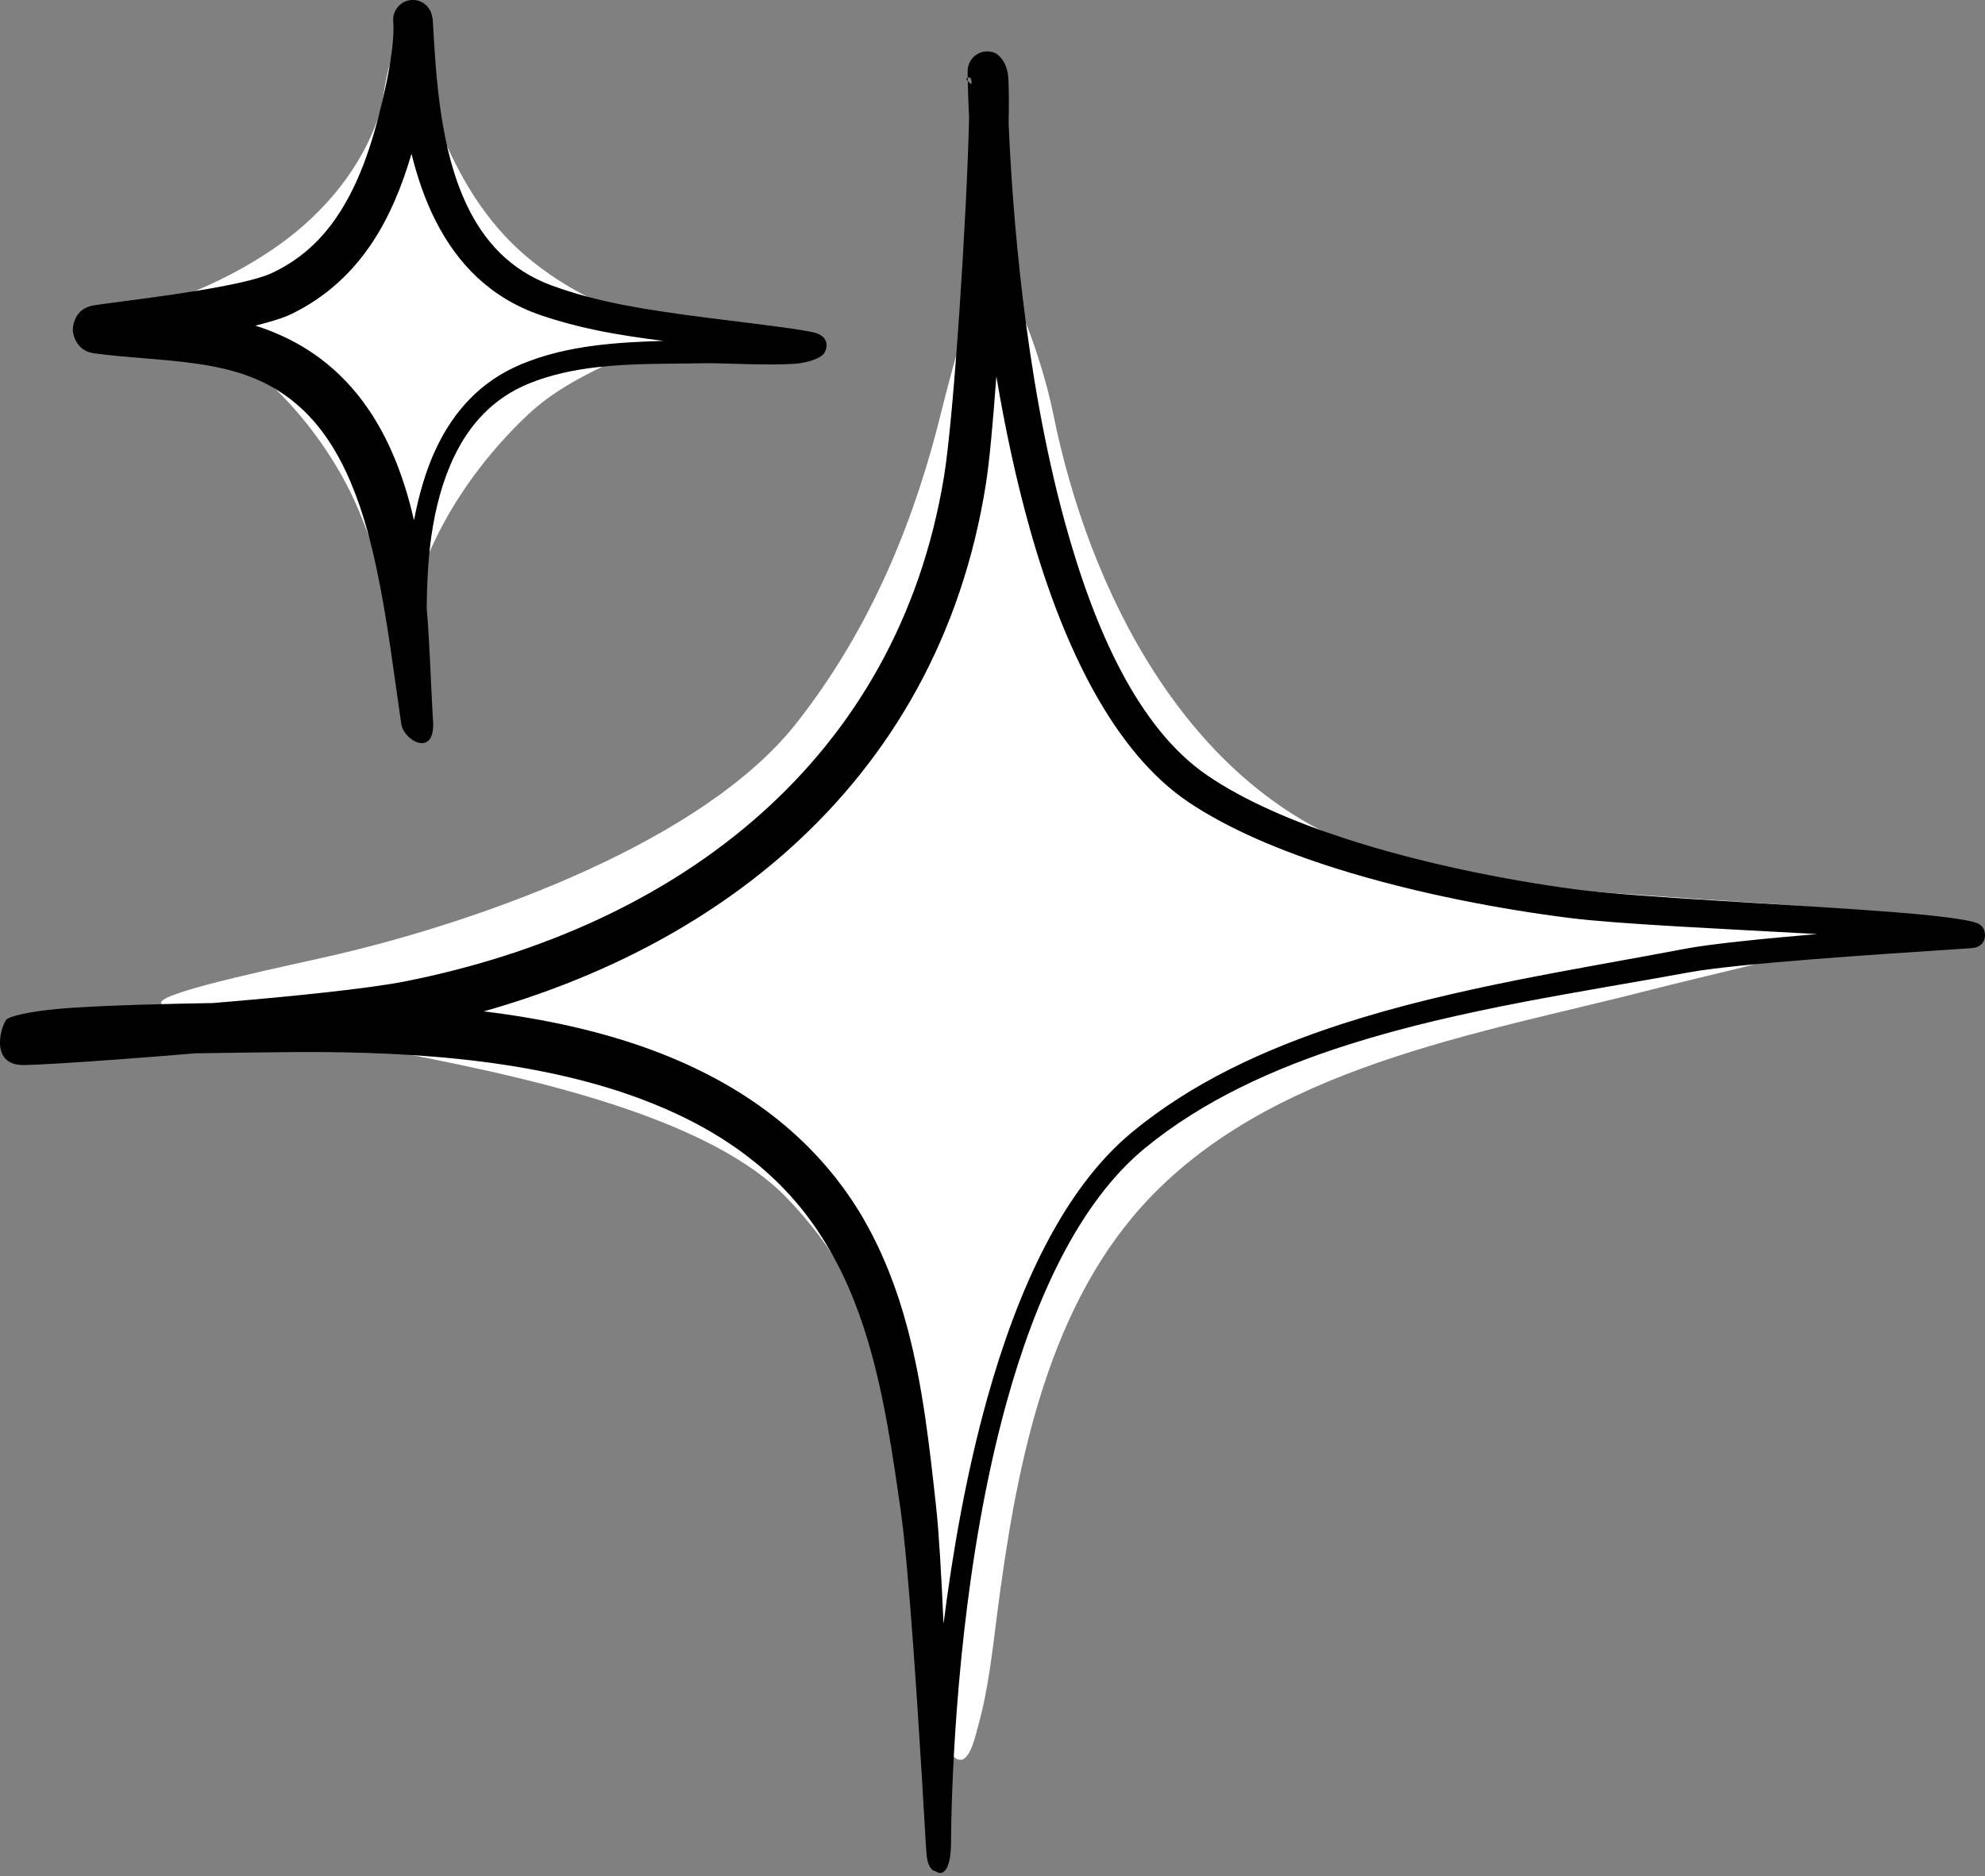 <?xml version="1.0" encoding="UTF-8" standalone="no"?><svg xmlns="http://www.w3.org/2000/svg" xmlns:xlink="http://www.w3.org/1999/xlink" clip-rule="evenodd" fill="#000000" fill-rule="evenodd" height="1603" preserveAspectRatio="xMidYMid meet" stroke-linejoin="round" stroke-miterlimit="2" version="1" viewBox="3.1 3.2 1695.6 1603.0" width="1695.6" zoomAndPan="magnify"><rect x="3.1" y="3.2" width="1695.6" height="1603.0" fill="#808080" stroke="none"/><path d="M3.073 3.156H1698.663V1630.256H3.073z" fill="none"/><clipPath id="a"><path d="M3.073 3.156H1698.663V1630.256H3.073z"/></clipPath><g clip-path="url(#a)"><g id="change1_1"><path d="M117.985,264.042c2.33,1.963 37.747,-6.594 40.528,-7.668c28.897,-11.159 56.906,-25.514 82.185,-43.428c39.798,-28.202 72.524,-67.512 87.199,-114.364c3.035,-9.69 6.189,-55.1 19.348,-57.578c9.261,-1.744 17.848,36.768 19.613,41.683c15.102,42.047 32.409,81.583 61.888,115.815c28.551,33.156 67.939,57.302 108.799,72.682c6.522,2.454 43.383,7.846 44.594,16.686c0.418,3.055 -31.253,13.159 -34.191,14.51c-32.562,14.976 -66.561,29.612 -93.03,54.28c-34.84,32.471 -65.202,73.442 -84.415,117.002c-4.292,9.73 -12.343,51.705 -22.927,55.468c-5.232,1.86 -12.712,-22.773 -13.848,-25.657c-11.129,-28.236 -19.627,-57.34 -33.594,-84.421c-33.658,-65.259 -99.961,-135.635 -177.777,-143.647c-2.227,-0.23 -3.996,-9.288 -4.372,-11.363Zm-0,-0c-0.128,-0.108 -0.156,-0.247 -0.074,-0.421c-0,0 0.025,0.152 0.074,0.421Zm784.767,92.609c30.345,150.442 113.305,317.484 266.188,372.282c90.625,32.482 191.788,35.423 286.885,42.428c39.506,2.91 79.386,4.42 118.729,9.104c3.17,0.377 31.88,2.376 28.847,10.505c-4.402,11.797 -34.882,17.793 -44.853,20.776c-47.696,14.271 -96.671,24.544 -144.879,36.943c-148.453,38.18 -327.938,65.832 -435.341,185.294c-83.541,92.921 -108.099,229.021 -123.537,348.704c-4.147,32.147 -7.519,64.412 -16.358,95.712c-1.568,5.55 -6.257,28.246 -14.834,28.246c-12.459,0 -15.874,-32.806 -16.945,-40.269c-6.083,-42.387 -8.141,-85.592 -12.137,-128.218c-10.589,-112.977 -38.321,-228.524 -120.136,-312.404c-76.284,-78.208 -263.723,-110.314 -368.718,-130.761c-42.058,-8.191 -167.427,-25.778 -164.989,-35.483c2.472,-9.844 113.996,-32.315 152.794,-41.495c123.912,-29.318 310.658,-96.097 390.118,-197.224c58.304,-74.203 95.755,-159.515 119.609,-250.134c7.406,-28.133 30.99,-130.647 47.583,-132.981c16.593,-2.335 43.086,74.912 51.974,118.975Z" fill="#ffffff"/></g><g id="change2_1"><path d="M829.683,69.549c-0.065,-3.51 -0.067,-5.364 -0.043,-5.364c-0.047,-6.026 3.073,-11.624 8.195,-14.706c5.122,-3.083 11.477,-3.186 16.695,-0.273l0,0.228c1.827,0.995 8.976,6.883 9.876,20.388c0.513,7.707 0.585,21.375 0.284,39.039c2.99,70.835 13.202,213.479 48.056,340.543c25.232,91.983 62.848,176.059 121.557,216.176c31.838,21.755 73.606,39.622 118.159,54.104c66.078,21.479 138.253,35.459 194.271,43.019c54.193,7.288 189.302,13.053 273.499,19.722c34.827,2.758 61.272,5.859 70.806,9.064c6.666,2.241 7.469,7.316 7.604,9.902c0.12,2.31 0.11,8.299 -7.217,11.003c-0.336,0.125 -1.215,0.467 -2.697,0.652c-0.432,0.054 -1.351,0.143 -2.719,0.248c-3.701,0.284 -11.453,0.791 -22.038,1.485c-52.771,3.459 -176.75,11.529 -217.507,19.012c-91.41,16.812 -195.989,31.445 -291.586,61.84c-64.319,20.451 -124.551,48.04 -173.723,88.405c-56.74,46.681 -94.142,129.574 -118.66,218.775c-35.97,130.868 -44.328,275.251 -46.407,341.719c-0.545,17.429 -0.584,29.521 -0.659,34.646c-0.32,21.76 -7.048,27.024 -12.884,22.767c-4.223,-0.526 -7.938,-5.961 -8.236,-18.37c-0.097,-0.824 -0.174,-1.666 -0.229,-2.525c-0.602,-9.396 -5.272,-94.504 -10.978,-172.755c-3.365,-46.15 -7.096,-89.873 -10.537,-113.979c-6.976,-48.668 -14.068,-98.845 -28.36,-146.456c-9.213,-30.693 -21.511,-60.265 -38.969,-87.548c-37.262,-59.061 -93.267,-95.604 -156.523,-118.948c-97.411,-35.948 -212.359,-40.464 -308.796,-39.221c-15.858,0.184 -41.702,0.424 -70.198,0.936c-44.785,3.797 -87.01,6.856 -114.931,8.546c-15.036,0.91 -26.025,1.418 -31.222,1.473c-31.411,0.328 -18.462,-36.988 -14.291,-39.49c5.53,-3.316 25.515,-7.374 52.899,-9.256c34.575,-2.375 83.009,-3.558 122.787,-4.228c65.635,-5.446 132.987,-12.246 164.923,-18.653c116.678,-23.303 221.695,-70.66 302.52,-142.467c80.78,-71.766 137.275,-167.953 157.053,-288.574c8.637,-52.518 19.667,-227.163 21.432,-306.516c-0.655,-13.886 -0.989,-24.602 -1.144,-31.386c0.812,0.876 1.991,1.828 3.22,2.717c0.124,-3.777 -0.371,-6.111 -2.307,-5.889c-0.386,0.044 -0.709,0.11 -0.975,0.195Zm0.062,2.977c-1.23,-1.327 -1.618,-2.48 -0.062,-2.977c0.016,0.887 0.037,1.881 0.062,2.977Zm-20.677,1318c7.603,-60.176 19.25,-127.77 37.192,-192.167c25.858,-92.809 64.733,-179.002 123.688,-227.782c50.674,-42.021 112.798,-70.982 179.233,-92.525c96.185,-31.19 201.461,-46.779 293.491,-64.323c21.755,-4.154 67.02,-8.66 112.737,-12.561c-78.336,-4.371 -169.613,-8.435 -211.926,-13.783c-57.405,-7.23 -131.399,-20.92 -199.228,-42.306c-47.373,-14.937 -91.733,-33.69 -125.694,-56.457c-63.748,-42.735 -106.899,-132.108 -135.044,-231.131c-12.387,-43.582 -21.948,-88.991 -29.322,-132.818c-2.849,39.296 -5.945,72.878 -8.849,91.457c-20.376,129.939 -80.624,233.779 -167.033,311.574c-71.739,64.586 -161.662,111.151 -262.022,139.522c50.655,6.19 101.017,16.781 147.435,34.427c71.412,27.147 133.477,70.799 174.45,138.485c18.367,30.786 31.106,63.867 40.198,98.152c13.169,49.661 18.847,101.731 24.371,152.246c2.394,21.767 4.533,59.125 6.323,99.99Zm-469.989,-1367.86c-0.023,-0.327 -0.048,-0.653 -0.074,-0.977c-0.011,-0.145 -0.024,-0.289 -0.035,-0.434c-0.615,-9.256 6.242,-17.293 15.389,-18.04c9.147,-0.748 17.191,6.073 18.054,15.309l-0,0.024c0.016,0.151 0.031,0.302 0.046,0.454l0.251,-0.02c2.789,50.8 6.324,111.635 29.266,159.7c14.449,30.272 36.761,55.329 72.304,68.375c14.711,5.4 29.259,9.567 43.898,12.955c22.545,5.218 45.278,8.655 69.041,12.033c22.31,3.15 77.944,9.458 101.566,13.35c5.894,0.972 10.101,1.893 11.939,2.551c11.683,4.185 8.475,14.06 6.303,17.153c-2.505,3.567 -12.123,8.07 -26.347,8.977c-23.029,1.469 -61.052,-0.832 -76.242,-0.547c-29.97,0.575 -61.282,-0.139 -91.811,3.418c-19.744,2.301 -39.153,6.395 -57.602,13.865c-30.869,12.571 -50.938,35.195 -63.977,62.409c-9.951,20.767 -16.062,44.129 -19.448,67.85c-2.946,20.645 -3.767,41.533 -4.018,61.215c2.672,32.101 3.475,63.696 5.131,92.165c0.17,2.406 0.287,4.165 0.338,5.097c1.733,31.295 -25.03,16.559 -27.163,2.186c-6.009,-40.268 -11.444,-87.418 -21.205,-133.2c-6.093,-28.576 -14.01,-56.49 -25.698,-81.62c-18.535,-39.852 -46.901,-72.52 -95.285,-86.259c-10.879,-3.149 -22.139,-5.288 -33.566,-6.895c-28.803,-4.05 -58.599,-4.918 -86.572,-8.706c-10.378,-1.422 -14.002,-7.826 -15.345,-10.181c-3.226,-5.661 -3.859,-11.602 -1.344,-17.859c0.822,-2.048 3.207,-9.228 13.298,-12.244c0.553,-0.165 1.959,-0.56 4.196,-0.906c2.444,-0.378 7.648,-1.071 14.774,-2.007c33.32,-4.38 111.947,-14.16 135.87,-25.248c23.838,-11.021 41.508,-27.46 54.994,-46.972c21.932,-31.733 33.315,-71.132 41.821,-109.399c2.241,-10.058 4.883,-23.348 6.326,-36.17c0.859,-7.63 1.353,-15.072 0.927,-21.402Zm17.648,425.079c4.127,-21.565 10.005,-42.653 19.054,-61.735c14.731,-31.063 37.392,-56.924 72.427,-71.568c19.855,-8.346 40.787,-13.073 62.112,-15.888c19.699,-2.601 39.741,-3.53 59.558,-4.146c-19.516,-2.447 -38.456,-5.183 -57.302,-9.088c-15.779,-3.269 -31.481,-7.374 -47.391,-12.793c-43.552,-14.834 -71.551,-44.428 -90,-80.777c-8.986,-17.706 -15.603,-37.102 -20.585,-57.161c-7.893,26.993 -18.431,53.072 -33.555,75.872c-16.756,25.262 -39.104,46.521 -69.312,61.153c-6.757,3.265 -17.578,6.579 -30.52,9.787c58.516,18.455 94.805,58.185 116.731,108.053c8.047,18.3 14.172,37.963 18.783,58.291Z" fill="#000000"/></g></g></svg>